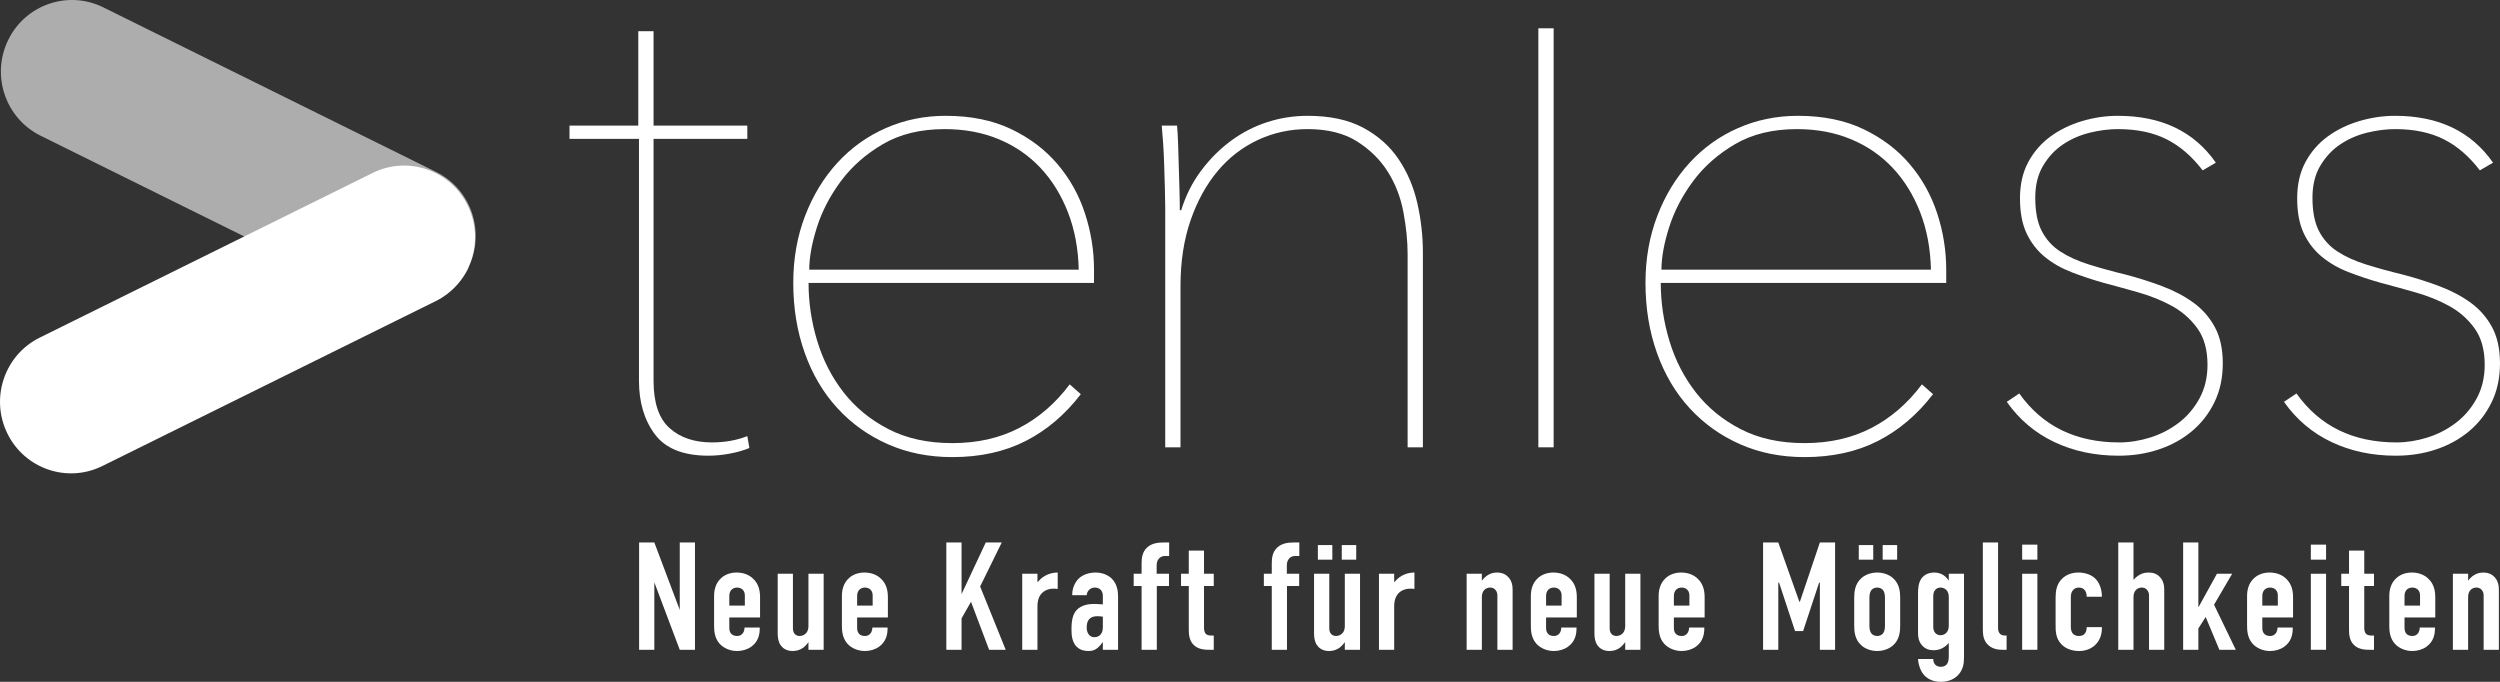 <svg width="253" height="69" viewBox="0 0 253 69" fill="none" xmlns="http://www.w3.org/2000/svg">
<rect x="0" y="0" width="253" height="69" fill="#333333" stroke="none"/>
<g clip-path="url(#clip0_24_2924)">
<path d="M47.427 27.099L47.397 27.085C49.148 23.497 47.708 19.173 44.144 17.41L10.45 0.743C6.886 -1.019 2.578 0.46 0.828 4.048C-0.923 7.636 0.547 11.974 4.111 13.736L37.805 30.404C41.368 32.166 45.677 30.687 47.427 27.099Z" fill="white" fill-opacity="0.6"/>
<path d="M4.021 34.166C0.458 35.929 -1.012 40.267 0.739 43.855C2.489 47.443 6.797 48.923 10.36 47.16L44.055 30.492C47.618 28.73 49.088 24.392 47.337 20.804C45.587 17.216 41.279 15.736 37.716 17.499L4.021 34.166Z" fill="white"/>
<path d="M73.871 45.904C73.121 46.046 72.395 46.116 71.692 46.116C69.162 46.116 67.358 45.397 66.28 43.958C65.202 42.519 64.664 40.715 64.664 38.544V14.056H57.635V12.711H64.594V3.157H66.14V12.711H75.629V14.056H66.14V38.544C66.14 40.762 66.678 42.355 67.756 43.321C68.834 44.288 70.262 44.772 72.044 44.772C73.355 44.772 74.55 44.56 75.629 44.135L75.839 45.338C75.277 45.573 74.62 45.763 73.871 45.904Z" fill="white"/>
<path d="M81.826 28.636C81.826 30.617 82.118 32.575 82.704 34.51C83.289 36.445 84.18 38.179 85.375 39.712C86.57 41.246 88.081 42.484 89.909 43.427C91.736 44.372 93.891 44.843 96.375 44.843C98.906 44.843 101.155 44.337 103.122 43.322C105.091 42.307 106.801 40.834 108.254 38.898L109.378 39.889C107.785 41.966 105.922 43.546 103.791 44.631C101.658 45.716 99.187 46.259 96.375 46.259C93.985 46.259 91.806 45.822 89.838 44.949C87.87 44.077 86.171 42.861 84.743 41.305C83.313 39.747 82.212 37.884 81.439 35.714C80.666 33.544 80.279 31.184 80.279 28.636C80.279 26.183 80.678 23.918 81.477 21.842C82.275 19.766 83.367 17.974 84.753 16.463C86.139 14.953 87.771 13.785 89.65 12.96C91.527 12.135 93.547 11.721 95.707 11.721C98.243 11.721 100.451 12.17 102.33 13.066C104.208 13.963 105.769 15.143 107.015 16.605C108.259 18.067 109.188 19.731 109.798 21.594C110.408 23.458 110.714 25.358 110.714 27.292V28.636L81.826 28.636ZM109.168 27.291C109.121 25.168 108.757 23.234 108.078 21.488C107.399 19.743 106.472 18.244 105.302 16.994C104.13 15.744 102.724 14.777 101.085 14.092C99.444 13.408 97.616 13.066 95.602 13.066C93.165 13.066 91.079 13.573 89.347 14.587C87.612 15.602 86.195 16.852 85.094 18.338C83.993 19.825 83.184 21.382 82.669 23.01C82.153 24.638 81.896 26.065 81.896 27.292H109.167L109.168 27.291Z" fill="white"/>
<path d="M121.575 17.241C122.465 16.062 123.472 15.059 124.597 14.233C125.722 13.408 126.94 12.782 128.252 12.358C129.563 11.933 130.923 11.721 132.329 11.721C134.578 11.721 136.452 12.122 137.952 12.924C139.451 13.727 140.646 14.788 141.537 16.109C142.427 17.43 143.059 18.917 143.435 20.568C143.809 22.22 143.997 23.894 143.997 25.592V45.268H142.451V25.734C142.451 24.413 142.31 22.998 142.029 21.487C141.748 19.978 141.22 18.61 140.447 17.383C139.674 16.156 138.631 15.13 137.319 14.303C136.007 13.479 134.343 13.065 132.329 13.065C130.547 13.065 128.872 13.431 127.303 14.162C125.732 14.894 124.374 15.943 123.226 17.311C122.078 18.68 121.164 20.343 120.485 22.301C119.805 24.259 119.466 26.488 119.466 28.989V45.267H117.92V20.921C117.92 20.402 117.907 19.765 117.885 19.01C117.861 18.255 117.837 17.488 117.815 16.71C117.791 15.931 117.756 15.188 117.709 14.48C117.662 13.772 117.615 13.183 117.568 12.71H119.115C119.161 13.183 119.197 13.772 119.221 14.48C119.244 15.188 119.267 15.955 119.291 16.78C119.314 17.607 119.337 18.408 119.362 19.187C119.385 19.965 119.396 20.662 119.396 21.275H119.537C120.005 19.765 120.685 18.421 121.576 17.24L121.575 17.241Z" fill="white"/>
<path d="M155.682 45.268V2.864H157.228V45.268H155.682Z" fill="white"/>
<path d="M168.07 28.636C168.07 30.617 168.362 32.575 168.948 34.51C169.533 36.445 170.424 38.179 171.619 39.712C172.814 41.246 174.325 42.484 176.153 43.427C177.98 44.372 180.135 44.843 182.619 44.843C185.15 44.843 187.399 44.337 189.367 43.322C191.335 42.307 193.045 40.834 194.498 38.898L195.622 39.889C194.029 41.966 192.166 43.546 190.035 44.631C187.902 45.716 185.431 46.259 182.619 46.259C180.229 46.259 178.05 45.822 176.083 44.949C174.114 44.077 172.415 42.861 170.987 41.305C169.557 39.747 168.456 37.884 167.683 35.714C166.91 33.544 166.523 31.184 166.523 28.636C166.523 26.183 166.922 23.918 167.721 21.842C168.519 19.766 169.611 17.974 170.997 16.463C172.383 14.953 174.015 13.785 175.894 12.96C177.771 12.135 179.792 11.721 181.951 11.721C184.488 11.721 186.695 12.17 188.574 13.066C190.452 13.963 192.013 15.143 193.259 16.605C194.503 18.067 195.432 19.731 196.043 21.594C196.652 23.458 196.958 25.358 196.958 27.292V28.636L168.07 28.636ZM195.411 27.291C195.364 25.168 195.001 23.234 194.322 21.488C193.643 19.743 192.716 18.244 191.546 16.994C190.374 15.744 188.968 14.777 187.328 14.092C185.688 13.408 183.86 13.066 181.846 13.066C179.408 13.066 177.323 13.573 175.59 14.587C173.856 15.602 172.438 16.852 171.338 18.338C170.236 19.825 169.428 21.382 168.913 23.01C168.397 24.638 168.139 26.065 168.139 27.292H195.411L195.411 27.291Z" fill="white"/>
<path d="M224.946 36.775C224.946 38.238 224.665 39.547 224.102 40.703C223.54 41.86 222.778 42.839 221.818 43.64C220.857 44.443 219.745 45.056 218.479 45.48C217.214 45.905 215.854 46.117 214.403 46.117C212.013 46.117 209.845 45.657 207.901 44.737C205.956 43.817 204.351 42.461 203.086 40.667L204.351 39.818C206.694 43.122 210.068 44.773 214.473 44.773C215.503 44.773 216.546 44.608 217.601 44.277C218.655 43.948 219.614 43.452 220.483 42.791C221.349 42.131 222.052 41.305 222.591 40.314C223.129 39.323 223.399 38.191 223.399 36.916C223.399 35.407 223.059 34.181 222.38 33.236C221.7 32.293 220.845 31.538 219.815 30.971C218.783 30.406 217.647 29.945 216.406 29.592C215.164 29.238 214.004 28.919 212.927 28.636C211.754 28.307 210.653 27.94 209.623 27.539C208.592 27.139 207.69 26.619 206.917 25.982C206.144 25.345 205.534 24.555 205.089 23.612C204.644 22.668 204.422 21.488 204.422 20.072C204.422 18.656 204.703 17.43 205.265 16.392C205.827 15.355 206.576 14.494 207.515 13.809C208.451 13.126 209.518 12.606 210.713 12.252C211.908 11.898 213.114 11.721 214.333 11.721C218.736 11.721 222.04 13.303 224.243 16.463L222.908 17.241C221.829 15.826 220.612 14.777 219.253 14.092C217.894 13.409 216.254 13.066 214.333 13.066C213.442 13.066 212.505 13.184 211.522 13.42C210.538 13.657 209.635 14.046 208.815 14.588C207.995 15.131 207.315 15.851 206.777 16.746C206.237 17.643 205.968 18.728 205.968 20.002C205.968 21.418 206.19 22.55 206.636 23.399C207.081 24.248 207.701 24.933 208.499 25.451C209.295 25.971 210.256 26.407 211.381 26.761C212.505 27.114 213.746 27.457 215.106 27.787C216.371 28.118 217.601 28.507 218.796 28.955C219.991 29.404 221.046 29.957 221.959 30.618C222.873 31.279 223.599 32.104 224.138 33.095C224.676 34.086 224.946 35.313 224.946 36.775Z" fill="white"/>
<path d="M252.999 36.775C252.999 38.238 252.718 39.547 252.155 40.703C251.593 41.86 250.831 42.839 249.871 43.64C248.91 44.443 247.797 45.056 246.532 45.48C245.267 45.905 243.907 46.117 242.455 46.117C240.065 46.117 237.898 45.657 235.954 44.737C234.009 43.817 232.404 42.461 231.139 40.667L232.404 39.818C234.747 43.122 238.121 44.773 242.525 44.773C243.555 44.773 244.599 44.608 245.653 44.277C246.707 43.948 247.667 43.452 248.535 42.791C249.402 42.131 250.105 41.305 250.644 40.314C251.182 39.323 251.452 38.191 251.452 36.916C251.452 35.407 251.112 34.181 250.433 33.236C249.753 32.293 248.898 31.538 247.868 30.971C246.836 30.406 245.7 29.945 244.458 29.592C243.216 29.238 242.057 28.919 240.98 28.636C239.807 28.307 238.706 27.94 237.676 27.539C236.644 27.139 235.743 26.619 234.97 25.982C234.197 25.345 233.587 24.555 233.142 23.612C232.696 22.668 232.475 21.488 232.475 20.072C232.475 18.656 232.756 17.43 233.318 16.392C233.88 15.355 234.629 14.494 235.567 13.809C236.504 13.126 237.57 12.606 238.765 12.252C239.96 11.898 241.166 11.721 242.385 11.721C246.789 11.721 250.093 13.303 252.296 16.463L250.961 17.241C249.882 15.826 248.665 14.777 247.306 14.092C245.946 13.409 244.306 13.066 242.386 13.066C241.495 13.066 240.558 13.184 239.574 13.42C238.59 13.657 237.688 14.046 236.868 14.588C236.048 15.131 235.368 15.851 234.83 16.746C234.29 17.643 234.021 18.728 234.021 20.002C234.021 21.418 234.243 22.55 234.689 23.399C235.133 24.248 235.754 24.933 236.551 25.451C237.348 25.971 238.309 26.407 239.433 26.761C240.558 27.114 241.798 27.457 243.158 27.787C244.424 28.118 245.654 28.507 246.849 28.955C248.043 29.404 249.098 29.957 250.012 30.618C250.925 31.279 251.651 32.104 252.19 33.095C252.729 34.086 252.999 35.313 252.999 36.775Z" fill="white"/>
<path d="M66.218 54.899L68.791 61.724V54.899H70.332V65.758H68.791L66.218 58.933V65.758H64.678V54.899H66.218Z" fill="white"/>
<path d="M73.806 63.478C73.806 63.711 73.822 63.959 74.006 64.145C74.13 64.285 74.346 64.362 74.592 64.362C74.854 64.362 75.054 64.27 75.208 64.037C75.301 63.881 75.347 63.68 75.347 63.509H76.887V63.571C76.887 64.145 76.78 64.906 76.025 65.448C75.639 65.727 75.116 65.883 74.592 65.883C73.883 65.883 73.221 65.588 72.82 65.138C72.281 64.533 72.266 63.742 72.266 63.276V60.329C72.266 59.786 72.374 59.026 73.02 58.467C73.375 58.157 73.898 57.94 74.546 57.94C75.208 57.94 75.763 58.158 76.148 58.499C76.826 59.088 76.918 59.864 76.918 60.468V62.485H73.806V63.478ZM75.378 61.29V60.282C75.378 60.081 75.347 59.864 75.162 59.677C75.039 59.553 74.839 59.46 74.592 59.46C74.33 59.46 74.114 59.569 73.991 59.724C73.837 59.91 73.806 60.143 73.806 60.344V61.29L75.378 61.29Z" fill="white"/>
<path d="M83.356 65.758H81.815V64.982C81.784 65.029 81.569 65.339 81.276 65.556C80.968 65.774 80.614 65.882 80.213 65.882C79.566 65.882 79.196 65.572 79.011 65.308C78.765 64.967 78.703 64.502 78.703 64.129V58.064H80.244V63.509C80.244 63.726 80.259 63.974 80.428 64.16C80.521 64.254 80.675 64.362 80.921 64.362C81.198 64.362 81.43 64.238 81.568 64.083C81.799 63.835 81.815 63.541 81.815 63.338V58.064H83.355V65.758H83.356Z" fill="white"/>
<path d="M86.742 63.478C86.742 63.711 86.757 63.959 86.942 64.145C87.065 64.285 87.281 64.362 87.528 64.362C87.789 64.362 87.99 64.27 88.144 64.037C88.236 63.881 88.282 63.68 88.282 63.509H89.823V63.571C89.823 64.145 89.715 64.906 88.96 65.448C88.575 65.727 88.052 65.883 87.528 65.883C86.819 65.883 86.156 65.588 85.756 65.138C85.217 64.533 85.201 63.742 85.201 63.276V60.329C85.201 59.786 85.309 59.026 85.956 58.467C86.31 58.157 86.834 57.94 87.481 57.94C88.144 57.94 88.698 58.158 89.083 58.499C89.761 59.088 89.854 59.864 89.854 60.468V62.485H86.742V63.478ZM88.313 61.29V60.282C88.313 60.081 88.282 59.864 88.098 59.677C87.975 59.553 87.774 59.46 87.528 59.46C87.266 59.46 87.05 59.569 86.927 59.724C86.772 59.91 86.742 60.143 86.742 60.344V61.29L88.313 61.29Z" fill="white"/>
<path d="M97.309 54.899V60.127L99.759 54.899H101.377L99.189 59.351L101.778 65.758H100.098L98.265 60.902L97.31 62.578V65.758H95.769V54.899H97.31L97.309 54.899Z" fill="white"/>
<path d="M104.99 58.064V58.886L105.021 58.901C105.653 58.111 106.5 57.94 107.039 57.94V59.6C106.3 59.476 104.99 59.662 104.99 61.353V65.759H103.449V58.065H104.99L104.99 58.064Z" fill="white"/>
<path d="M111.608 64.998H111.577C111.469 65.169 111.269 65.417 111.053 65.588C110.76 65.821 110.483 65.882 110.159 65.882C109.851 65.882 109.374 65.835 108.988 65.479C108.511 65.029 108.434 64.331 108.434 63.71C108.434 63.151 108.464 62.314 108.911 61.786C109.42 61.181 110.282 61.12 110.729 61.12C110.837 61.12 111.13 61.12 111.607 61.166V60.36C111.607 60.142 111.592 59.91 111.407 59.708C111.253 59.538 111.022 59.46 110.791 59.46C110.575 59.46 110.344 59.538 110.174 59.739C110.067 59.863 109.989 60.033 109.974 60.235H108.51C108.495 59.538 108.788 58.932 109.142 58.575C109.527 58.187 110.159 57.94 110.867 57.94C111.561 57.94 112.131 58.188 112.516 58.56C113.071 59.119 113.148 59.847 113.148 60.375V65.757H111.607V64.997L111.608 64.998ZM111.608 62.407C111.423 62.377 111.238 62.361 111.069 62.361C110.822 62.361 110.452 62.392 110.206 62.687C110.006 62.919 109.975 63.245 109.975 63.493C109.975 63.71 110.006 63.927 110.129 64.129C110.283 64.377 110.484 64.485 110.745 64.485C111.207 64.485 111.608 64.175 111.608 63.492V62.407L111.608 62.407Z" fill="white"/>
<path d="M115.529 59.305H114.729V58.063H115.529V57.04C115.529 56.512 115.575 55.861 116.115 55.38C116.592 54.961 117.224 54.899 117.763 54.899H118.318V56.264H118.01C117.748 56.264 117.517 56.279 117.285 56.527C117.085 56.76 117.054 56.993 117.054 57.272V58.063H118.302V59.304H117.07V65.758H115.529V59.304V59.305Z" fill="white"/>
<path d="M121.846 55.722V58.064H122.832V59.305H121.846V63.525C121.846 63.68 121.861 64.006 122.061 64.177C122.231 64.316 122.493 64.316 122.632 64.316H122.832V65.759H122.416C121.969 65.759 121.23 65.744 120.752 65.216C120.321 64.751 120.305 64.13 120.305 63.665V59.306H119.52V58.065H120.305V55.723H121.846V55.722Z" fill="white"/>
<path d="M128.704 59.305H127.902V58.063H128.704V57.04C128.704 56.512 128.75 55.861 129.289 55.38C129.767 54.961 130.398 54.899 130.937 54.899H131.492V56.264H131.184C130.922 56.264 130.69 56.279 130.459 56.527C130.259 56.76 130.228 56.993 130.228 57.272V58.063H131.476V59.304H130.244V65.758H128.703V59.304L128.704 59.305Z" fill="white"/>
<path d="M137.635 65.758H136.095V64.982C136.064 65.029 135.848 65.339 135.556 65.556C135.247 65.774 134.893 65.882 134.492 65.882C133.845 65.882 133.476 65.572 133.291 65.308C133.044 64.967 132.982 64.502 132.982 64.129V58.064H134.523V63.509C134.523 63.726 134.538 63.974 134.708 64.161C134.8 64.254 134.954 64.362 135.201 64.362C135.478 64.362 135.709 64.239 135.848 64.083C136.079 63.835 136.095 63.541 136.095 63.338V58.064H137.635V65.758ZM134.831 56.636H133.368V55.163H134.831V56.636ZM135.787 55.163H137.25V56.636H135.787V55.163Z" fill="white"/>
<path d="M141.091 58.064V58.886L141.122 58.901C141.753 58.111 142.601 57.94 143.14 57.94V59.6C142.401 59.476 141.091 59.662 141.091 61.353V65.759H139.551V58.065H141.091V58.064Z" fill="white"/>
<path d="M148.424 58.064H149.964V58.762C150.519 58.017 151.181 57.94 151.489 57.94C152.013 57.94 152.383 58.126 152.629 58.389C153.03 58.808 153.076 59.32 153.076 59.692V65.757H151.535V60.312C151.535 60.127 151.52 59.894 151.335 59.692C151.196 59.537 151.027 59.459 150.796 59.459C150.504 59.459 150.319 59.599 150.211 59.708C149.98 59.956 149.964 60.235 149.964 60.483V65.757H148.424V58.063V58.064Z" fill="white"/>
<path d="M156.463 63.478C156.463 63.711 156.478 63.959 156.663 64.145C156.786 64.285 157.002 64.362 157.248 64.362C157.51 64.362 157.71 64.27 157.864 64.037C157.957 63.881 158.003 63.68 158.003 63.509H159.544V63.571C159.544 64.145 159.436 64.906 158.681 65.448C158.296 65.727 157.772 65.883 157.248 65.883C156.54 65.883 155.877 65.588 155.477 65.138C154.937 64.533 154.922 63.742 154.922 63.276V60.329C154.922 59.786 155.029 59.026 155.677 58.467C156.031 58.157 156.555 57.94 157.202 57.94C157.864 57.94 158.419 58.158 158.804 58.499C159.482 59.088 159.574 59.864 159.574 60.468V62.485H156.462V63.478L156.463 63.478ZM158.034 61.29V60.282C158.034 60.081 158.004 59.864 157.818 59.677C157.695 59.553 157.495 59.46 157.248 59.46C156.986 59.46 156.77 59.569 156.647 59.724C156.493 59.91 156.463 60.143 156.463 60.344V61.29L158.034 61.29Z" fill="white"/>
<path d="M166.01 65.758H164.47V64.982C164.439 65.029 164.223 65.339 163.931 65.556C163.622 65.774 163.268 65.882 162.867 65.882C162.22 65.882 161.851 65.572 161.666 65.308C161.419 64.967 161.357 64.502 161.357 64.129V58.064H162.898V63.509C162.898 63.726 162.913 63.974 163.083 64.16C163.175 64.254 163.329 64.362 163.576 64.362C163.853 64.362 164.084 64.238 164.223 64.083C164.454 63.835 164.47 63.541 164.47 63.338V58.064H166.01V65.758Z" fill="white"/>
<path d="M169.396 63.478C169.396 63.711 169.411 63.959 169.596 64.145C169.719 64.285 169.935 64.362 170.182 64.362C170.444 64.362 170.644 64.27 170.798 64.037C170.89 63.881 170.937 63.68 170.937 63.509H172.477V63.571C172.477 64.145 172.369 64.906 171.615 65.448C171.229 65.727 170.705 65.883 170.182 65.883C169.473 65.883 168.811 65.588 168.41 65.138C167.871 64.533 167.855 63.742 167.855 63.276V60.329C167.855 59.786 167.963 59.026 168.61 58.467C168.965 58.157 169.488 57.94 170.135 57.94C170.798 57.94 171.352 58.158 171.738 58.499C172.415 59.088 172.508 59.864 172.508 60.468V62.485H169.396V63.478L169.396 63.478ZM170.967 61.29V60.282C170.967 60.081 170.937 59.864 170.751 59.677C170.628 59.553 170.428 59.46 170.181 59.46C169.92 59.46 169.703 59.569 169.58 59.724C169.426 59.91 169.396 60.143 169.396 60.344V61.29L170.967 61.29Z" fill="white"/>
<path d="M178.424 54.899H179.964L182.09 60.887H182.152L184.171 54.899H185.711V65.758H184.171V58.964H184.093L182.476 63.866H181.659L180.042 58.964H179.964V65.758H178.424V54.899Z" fill="white"/>
<path d="M187.646 60.546C187.646 59.941 187.693 59.088 188.401 58.483C188.817 58.126 189.403 57.94 189.973 57.94C190.543 57.94 191.128 58.126 191.544 58.483C192.253 59.088 192.299 59.941 192.299 60.546V63.276C192.299 63.881 192.253 64.734 191.544 65.339C191.128 65.695 190.543 65.882 189.973 65.882C189.403 65.882 188.817 65.695 188.401 65.339C187.693 64.734 187.646 63.881 187.646 63.276V60.546ZM189.572 56.636H188.109V55.163H189.572V56.636ZM190.758 60.453C190.758 60.096 190.666 59.832 190.527 59.677C190.404 59.553 190.203 59.459 189.972 59.459C189.741 59.459 189.541 59.553 189.418 59.677C189.279 59.832 189.186 60.096 189.186 60.453V63.369C189.186 63.725 189.279 63.989 189.418 64.144C189.541 64.269 189.741 64.362 189.972 64.362C190.203 64.362 190.404 64.269 190.527 64.144C190.666 63.989 190.758 63.725 190.758 63.369V60.453ZM190.527 55.163H191.991V56.636H190.527V55.163Z" fill="white"/>
<path d="M198.758 58.063V66.471C198.758 67.092 198.696 67.743 198.172 68.302C197.864 68.643 197.294 69 196.401 69C195.522 69 194.983 68.628 194.691 68.287C194.367 67.915 194.136 67.278 194.105 66.689H195.646C195.631 66.922 195.723 67.123 195.846 67.263C196.015 67.449 196.246 67.48 196.416 67.48C196.74 67.48 196.94 67.34 197.048 67.186C197.186 66.984 197.217 66.674 197.217 66.363V65.06C197.078 65.231 196.909 65.386 196.708 65.51C196.431 65.681 196.138 65.805 195.692 65.805C195.245 65.805 194.86 65.681 194.552 65.355C194.151 64.936 194.105 64.424 194.105 64.052V60.127C194.105 59.631 194.12 58.995 194.46 58.529C194.582 58.359 194.968 57.94 195.738 57.94C196.047 57.94 196.401 58.018 196.678 58.203C196.878 58.343 197.078 58.545 197.202 58.746H197.217V58.064H198.757L198.758 58.063ZM197.217 60.484C197.217 60.235 197.202 59.956 196.971 59.708C196.863 59.599 196.678 59.46 196.385 59.46C196.185 59.46 196 59.522 195.846 59.693C195.661 59.91 195.646 60.143 195.646 60.391V63.431C195.646 63.586 195.661 63.835 195.846 64.052C196 64.222 196.185 64.284 196.385 64.284C196.678 64.284 196.863 64.144 196.971 64.036C197.202 63.788 197.217 63.509 197.217 63.261V60.484Z" fill="white"/>
<path d="M202.205 54.899V63.571C202.205 63.757 202.235 63.989 202.421 64.16C202.575 64.3 202.79 64.315 202.913 64.315H203.068V65.758H202.621C202.267 65.758 201.527 65.711 201.049 65.107C200.68 64.641 200.664 64.098 200.664 63.648V54.899H202.205Z" fill="white"/>
<path d="M206.183 55.117V56.637H204.643V55.117H206.183ZM204.643 58.064H206.183V65.758H204.643V58.064Z" fill="white"/>
<path d="M211.171 60.391V60.36C211.171 60.173 211.14 59.956 211.001 59.755C210.894 59.599 210.693 59.46 210.385 59.46C210.2 59.46 209.969 59.507 209.784 59.724C209.599 59.941 209.568 60.205 209.568 60.469V63.447C209.568 63.665 209.615 63.928 209.753 64.099C209.831 64.192 210.015 64.362 210.385 64.362C210.601 64.362 210.832 64.316 211.001 64.099C211.155 63.897 211.17 63.618 211.17 63.478V63.463H212.711V63.603C212.711 64.518 212.279 65.061 211.941 65.356C211.602 65.635 211.093 65.883 210.4 65.883C209.707 65.883 209.044 65.65 208.628 65.216C208.012 64.58 208.027 63.836 208.027 63.168V60.516C208.027 59.895 208.089 59.104 208.736 58.514C209.06 58.22 209.568 57.94 210.323 57.94C211.063 57.94 211.709 58.189 212.095 58.607C212.511 59.042 212.711 59.74 212.711 60.345V60.392H211.17L211.171 60.391Z" fill="white"/>
<path d="M214.369 54.899H215.91V58.684C216.048 58.513 216.218 58.358 216.418 58.234C216.695 58.063 216.988 57.94 217.435 57.94C217.881 57.94 218.267 58.063 218.575 58.389C218.975 58.808 219.021 59.32 219.021 59.693V65.758H217.481V60.313C217.481 60.127 217.465 59.894 217.281 59.693C217.142 59.537 216.973 59.459 216.742 59.459C216.449 59.459 216.264 59.599 216.156 59.708C215.925 59.956 215.91 60.235 215.91 60.483V65.758H214.369V54.899Z" fill="white"/>
<path d="M220.934 54.899H222.474V61.415H222.505L224.354 58.064H225.895L224.061 61.198L226.264 65.759H224.6L223.214 62.439L222.474 63.602V65.759H220.934V54.9L220.934 54.899Z" fill="white"/>
<path d="M228.945 63.478C228.945 63.711 228.96 63.959 229.145 64.145C229.268 64.285 229.484 64.362 229.731 64.362C229.992 64.362 230.193 64.27 230.347 64.037C230.439 63.881 230.486 63.68 230.486 63.509H232.026V63.571C232.026 64.145 231.918 64.906 231.163 65.448C230.778 65.727 230.254 65.883 229.731 65.883C229.022 65.883 228.36 65.588 227.959 65.138C227.42 64.533 227.404 63.742 227.404 63.276V60.329C227.404 59.786 227.512 59.026 228.159 58.467C228.513 58.157 229.037 57.94 229.684 57.94C230.347 57.94 230.901 58.158 231.286 58.499C231.964 59.088 232.057 59.864 232.057 60.468V62.485H228.945V63.478L228.945 63.478ZM230.516 61.29V60.282C230.516 60.081 230.486 59.864 230.3 59.677C230.177 59.553 229.977 59.46 229.73 59.46C229.468 59.46 229.252 59.569 229.129 59.724C228.975 59.91 228.945 60.143 228.945 60.344V61.29L230.516 61.29Z" fill="white"/>
<path d="M235.398 55.117V56.637H233.857V55.117H235.398ZM233.857 58.064H235.398V65.758H233.857V58.064Z" fill="white"/>
<path d="M239.262 55.722V58.064H240.248V59.305H239.262V63.525C239.262 63.68 239.277 64.006 239.478 64.177C239.647 64.316 239.909 64.316 240.048 64.316H240.248V65.759H239.832C239.385 65.759 238.646 65.744 238.168 65.216C237.737 64.751 237.721 64.13 237.721 63.665V59.306H236.936V58.065H237.721V55.723H239.262V55.722Z" fill="white"/>
<path d="M243.338 63.478C243.338 63.711 243.353 63.959 243.538 64.145C243.661 64.285 243.877 64.362 244.123 64.362C244.385 64.362 244.585 64.27 244.739 64.037C244.832 63.881 244.878 63.68 244.878 63.509H246.419V63.571C246.419 64.145 246.311 64.906 245.556 65.448C245.171 65.727 244.647 65.883 244.123 65.883C243.415 65.883 242.752 65.588 242.352 65.138C241.812 64.533 241.797 63.742 241.797 63.276V60.329C241.797 59.786 241.904 59.026 242.552 58.467C242.906 58.157 243.43 57.94 244.077 57.94C244.739 57.94 245.294 58.158 245.679 58.499C246.357 59.088 246.449 59.864 246.449 60.468V62.485H243.337V63.478L243.338 63.478ZM244.909 61.29V60.282C244.909 60.081 244.878 59.864 244.693 59.677C244.57 59.553 244.369 59.46 244.123 59.46C243.861 59.46 243.645 59.569 243.522 59.724C243.368 59.91 243.337 60.143 243.337 60.344V61.29L244.909 61.29Z" fill="white"/>
<path d="M248.232 58.064H249.773V58.762C250.328 58.017 250.99 57.94 251.298 57.94C251.822 57.94 252.192 58.126 252.438 58.389C252.838 58.808 252.885 59.32 252.885 59.692V65.757H251.344V60.312C251.344 60.127 251.329 59.894 251.144 59.692C251.005 59.537 250.836 59.459 250.605 59.459C250.312 59.459 250.127 59.599 250.019 59.708C249.788 59.956 249.773 60.235 249.773 60.483V65.757H248.232V58.063V58.064Z" fill="white"/>
</g>
<defs>
<clipPath id="clip0_24_2924">
<rect width="253" height="69" fill="white"/>
</clipPath>
</defs>
</svg>
